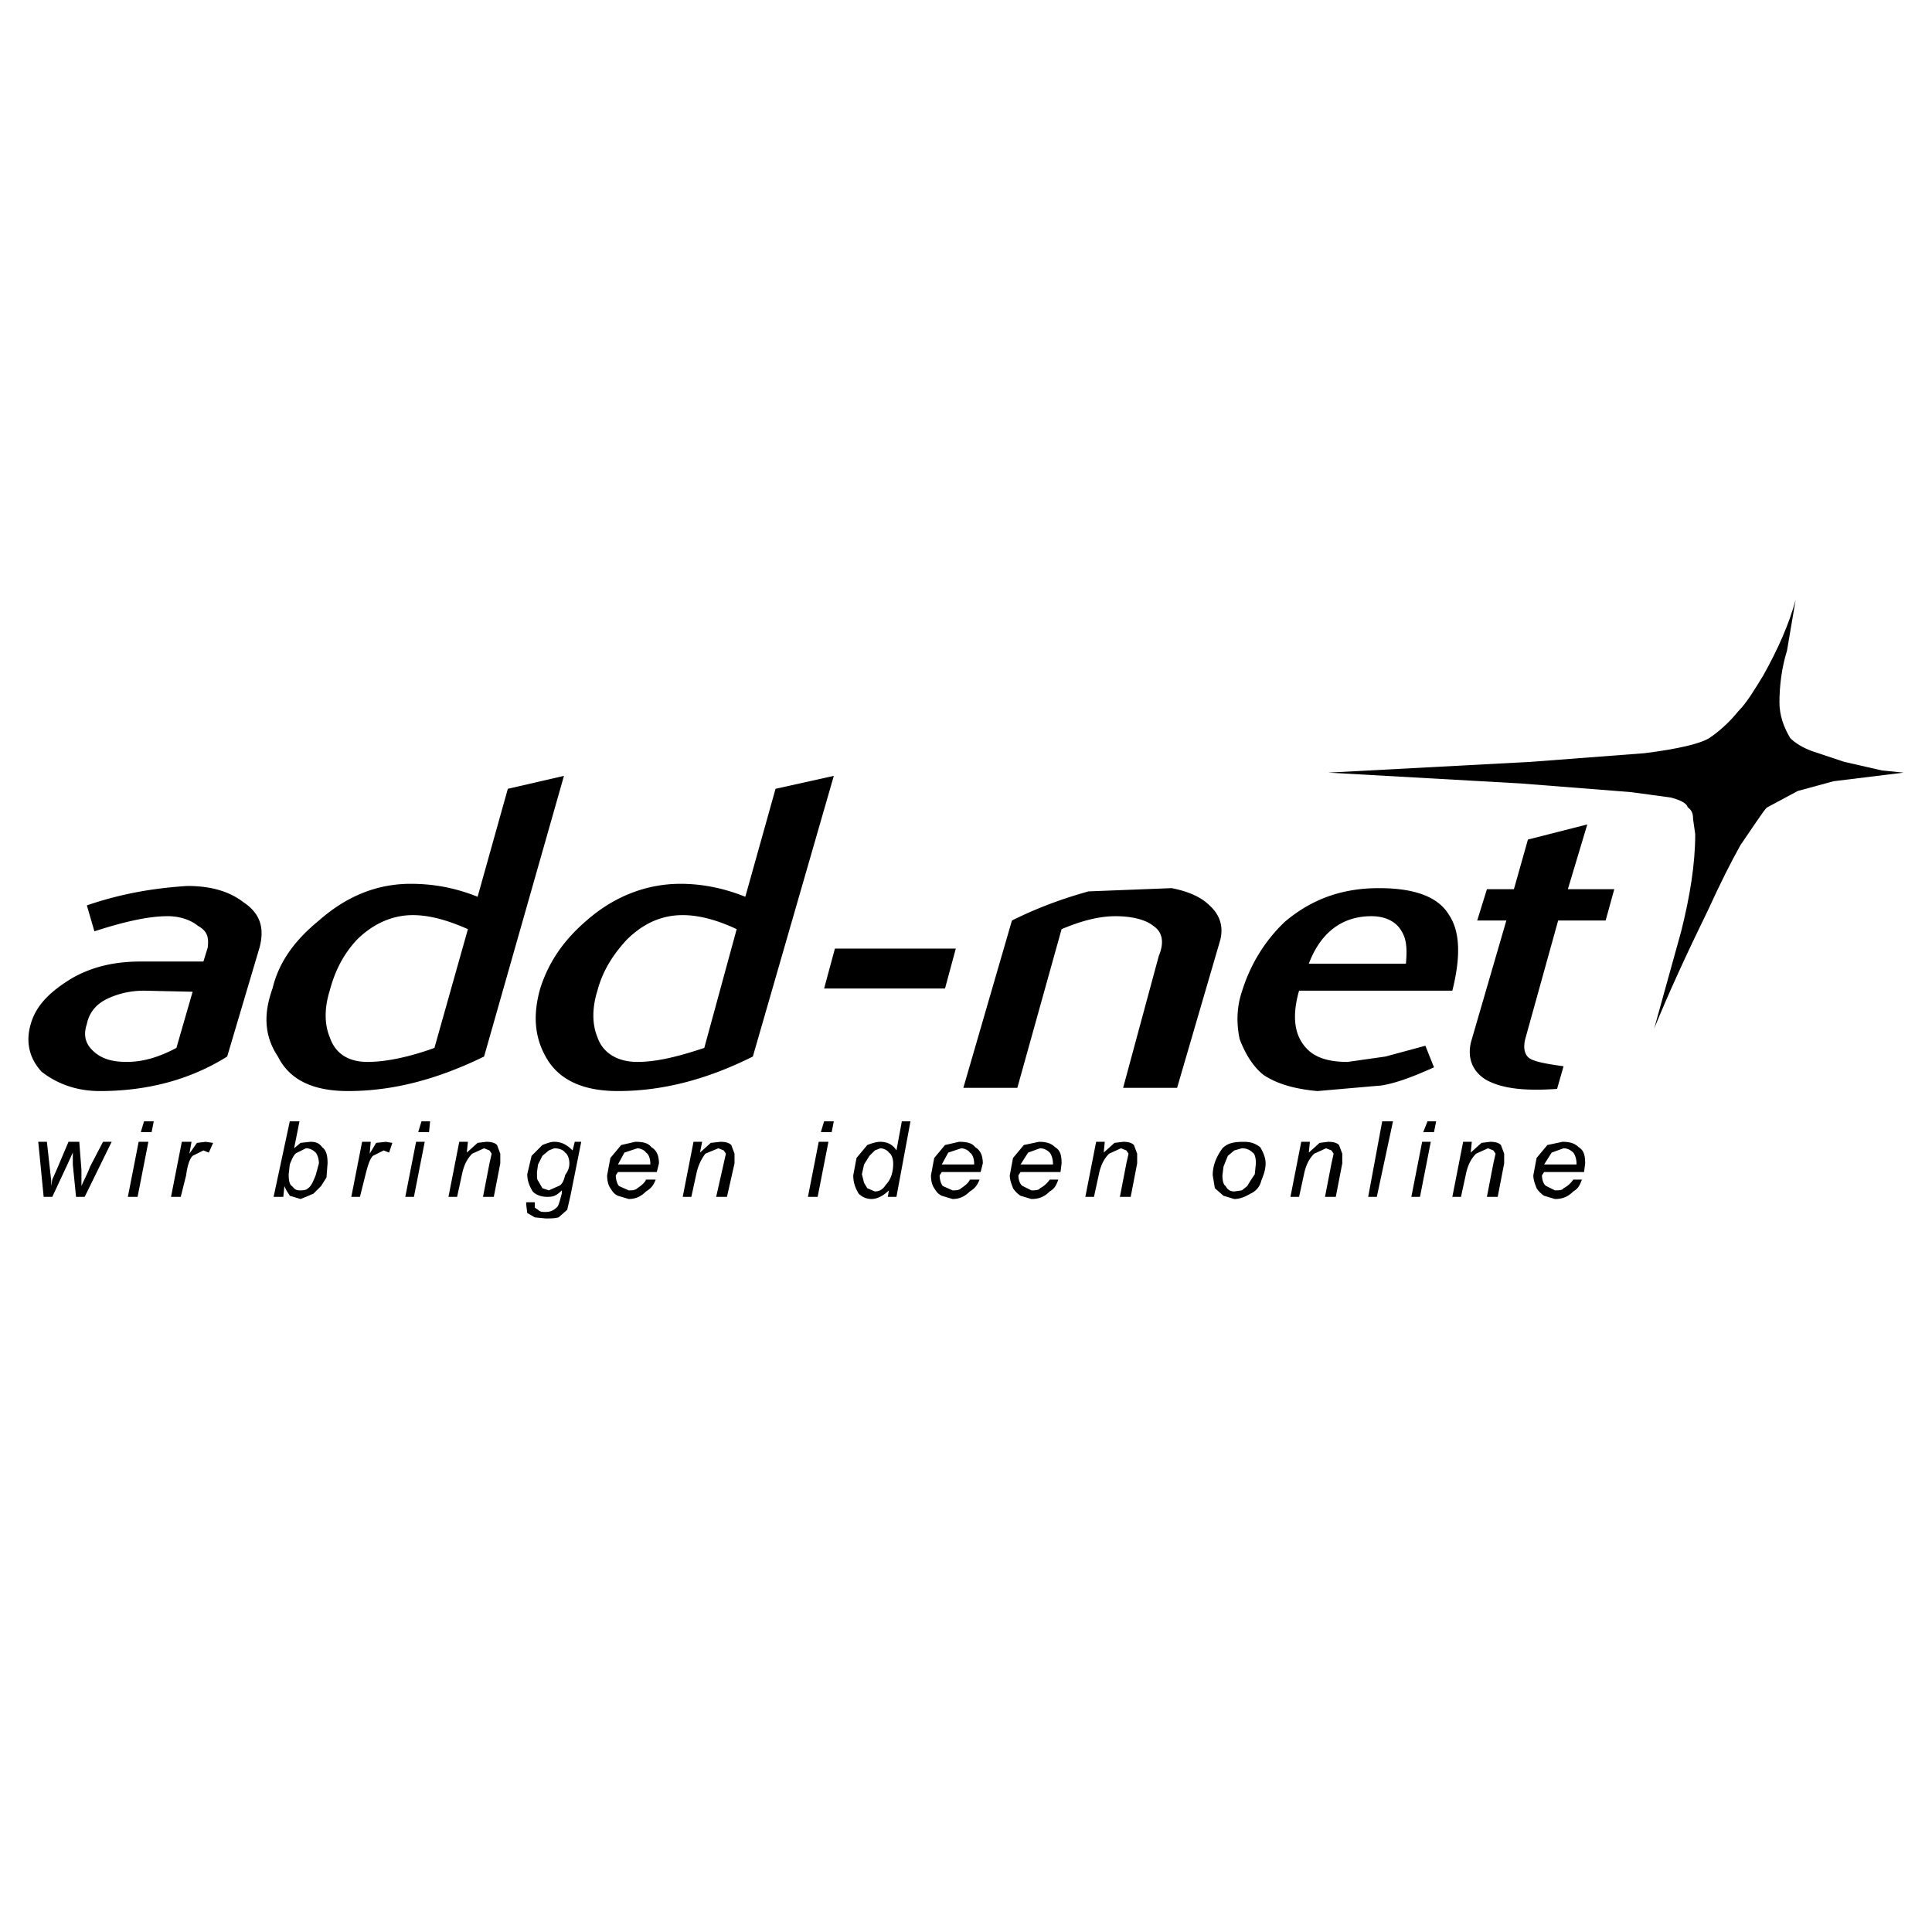 <svg xmlns="http://www.w3.org/2000/svg" width="2500" height="2500" viewBox="0 0 192.756 192.756"><path fill="#fff" d="M0 192.756h192.756V0H0v192.756z"/><path d="M116.9 88.609c1.616.323 2.908.861 3.771 1.723 1.076.969 1.4 2.154 1.076 3.446l-4.308 14.755h-5.385l3.554-13.139c.538-1.293.432-2.37-.539-3.016-.646-.538-1.938-.969-3.769-.969-1.616 0-3.339.432-5.385 1.292l-4.416 15.833h-5.385l4.847-16.693c3.015-1.508 5.708-2.37 7.646-2.908l8.293-.324zm41.464-6.355l-1.938 6.462h4.631l-.862 3.124h-4.738l-3.23 11.63c-.323 1.078-.107 1.832.431 2.154.539.322 1.723.539 3.339.754l-.646 2.262c-3.123.215-5.385 0-7.001-.861-1.507-.861-2.046-2.369-1.507-4.094l3.446-11.845h-2.908l.969-3.124h2.693l1.399-4.954 5.922-1.508zM144.902 98.84h-15.293c-.646 2.262-.539 4.094.432 5.385.86 1.186 2.261 1.723 4.415 1.723l3.77-.537 3.985-1.076.86 2.152c-2.153.969-3.877 1.615-5.385 1.832h-.107l-6.139.537c-2.37-.215-4.093-.754-5.385-1.615-1.077-.861-1.831-2.152-2.37-3.555-.323-1.506-.323-3.123.216-4.738.861-2.799 2.369-5.169 4.309-7 2.691-2.261 5.708-3.338 9.369-3.338 3.554 0 5.924.861 7.001 2.692 1.077 1.615 1.184 4.092.322 7.538zm-5.061-5.923c-.538-.97-1.615-1.508-3.016-1.508-2.907 0-5.062 1.615-6.246 4.74h9.692c.109-1.294.109-2.371-.43-3.232zM18.68 88.393c2.369 0 4.2.539 5.6 1.616 1.616 1.077 2.154 2.477 1.616 4.523l-3.23 10.878c-3.771 2.369-8.078 3.445-12.709 3.445-2.369 0-4.308-.754-5.816-1.938-1.184-1.293-1.615-2.908-1.076-4.738.538-1.939 2.046-3.34 4.2-4.631 1.938-1.078 4.092-1.617 6.785-1.617h6.246l.431-1.4c.108-.969 0-1.615-.969-2.154-.647-.538-1.723-.969-3.016-.969-1.938 0-4.308.538-7.323 1.508l-.754-2.585c3.445-1.184 6.676-1.722 10.015-1.938zM50.666 78.7l5.601-1.292-7.97 28.002c-4.847 2.369-9.262 3.445-13.57 3.445-3.447 0-5.816-1.076-7-3.445-1.293-1.939-1.508-4.094-.539-6.785.646-2.693 2.262-4.847 4.631-6.785 2.693-2.37 5.708-3.662 9.154-3.662 2.37 0 4.524.431 6.678 1.292l3.015-10.77zm26.71 0l5.815-1.292-8.078 28.002c-4.739 2.369-9.155 3.445-13.462 3.445-3.446 0-5.924-1.076-7.216-3.445-1.077-1.939-1.293-4.094-.539-6.785.862-2.693 2.37-4.847 4.631-6.785 2.693-2.37 5.924-3.662 9.371-3.662 2.154 0 4.308.431 6.462 1.292l3.016-10.77zm17.986 15.94l-1.078 3.985H82.222l1.077-3.985h12.063zm-35.758 4.2c-.538 1.723-.538 3.34 0 4.631.539 1.617 2.047 2.477 3.985 2.477s4.093-.537 6.678-1.398l3.231-11.848c-1.832-.86-3.662-1.4-5.385-1.4-2.155 0-3.985.862-5.601 2.477-1.291 1.399-2.368 3.016-2.908 5.061zm-24.015-5.062c-1.293 1.4-2.155 3.017-2.693 5.062-.538 1.723-.538 3.34 0 4.631.538 1.617 1.831 2.477 3.77 2.477s4.308-.537 6.678-1.398l3.339-11.848c-1.939-.86-3.77-1.4-5.493-1.4-2.047-.001-3.986.861-5.601 2.476zm-22.941 12.169c1.724 0 3.338-.537 4.954-1.398l1.615-5.602-4.846-.107c-1.4 0-2.693.322-3.771.861-1.077.539-1.723 1.4-1.938 2.479-.323.969-.216 1.83.538 2.584.863.861 1.941 1.183 3.448 1.183zM11.141 113.918l-2.693 5.492h-.861l-.323-3.23v-1.186l-.539 1.186-1.508 3.23h-.861l-.54-5.492h.862l.431 3.877v.539l.107-.646.431-.969 1.186-2.801H7.91l.215 2.801v1.615c.216-.539.539-1.076.862-1.939l1.292-2.477h.862zm3.662 0l-1.077 5.492h-.97l1.077-5.492h.97zm-.754-.969l.323-1.076h.969l-.215 1.076h-1.077zm5.06.969l-.215 1.186.754-1.078.862-.107.754.107-.431.969-.539-.215-1.077.539c-.323.322-.538 1.076-.646 1.939l-.538 2.152h-.97l1.077-5.492h.969zm10.771-2.045l-.538 2.691.646-.539.97-.107c.538 0 .861.107 1.184.539.431.322.539.861.539 1.615l-.108 1.4-.539.861-.754.754-.752.322-.539.215-1.077-.322c-.107-.215-.323-.432-.538-.969l-.108 1.076h-.969l1.615-7.537h.968v.001zm-1.076 5.275v.109c0 .537.107.969.323 1.076.215.215.323.43.753.43.324 0 .647 0 .862-.215.322-.215.537-.754.753-1.291l.323-1.186c0-.539-.215-.969-.323-1.078-.216-.215-.538-.43-.969-.43l-.862.43c-.323.109-.538.646-.754 1.186l-.106.969zm8.185-3.23l-.108 1.186.646-1.078.969-.107.647.107-.324.969-.538-.215-1.077.539c-.323.322-.539 1.076-.754 1.939l-.538 2.152h-.862l1.077-5.492h.862zm5.385 0l-1.077 5.492h-.862l1.077-5.492h.862zm-.647-.969l.323-1.076h.862l-.108 1.076h-1.077zm4.955.969l-.108 1.076 1.077-.969.862-.107c.538 0 .861.107 1.076.322l.324.863v.969l-.647 3.338h-1.077l.646-3.338.216-.969-.216-.324-.538-.215-1.185.539c-.43.43-.754.969-.969 1.83l-.539 2.477h-.861l1.077-5.492h.862zm11.308 0l-1.077 5.385-.323 1.4-.862.754c-.431.107-.754.107-1.292.107l-1.077-.107-.754-.432-.108-.861v-.215h.862v.539l.323.215c.215.215.431.215.754.215.538 0 .861-.215 1.077-.43.215-.107.323-.646.538-1.4v-.324c-.538.539-.861.646-1.4.646-.538 0-1.077-.107-1.508-.539-.323-.537-.538-1.076-.538-1.723l.431-1.83 1.077-1.078c.538-.215.861-.322 1.184-.322.754 0 1.293.322 1.831.861l.216-.861h.646zm-3.231.861l-.646.539-.431.861-.108.754c0 .539 0 .754.108.861l.431.754.646.215.969-.43c.323-.107.539-.539.646-1.076.216-.324.431-.648.431-1.186 0-.539-.215-.969-.431-1.078-.107-.215-.538-.43-1.077-.43l-.538.216zm8.616-.861c.754 0 1.292.107 1.615.539.539.322.754.861.754 1.615l-.215.861h-3.877l-.216.324c0 .537.216.969.323 1.076l.97.43c.323 0 .646 0 .861-.215.323-.215.754-.539.862-.861h.969c-.215.539-.431.861-.969 1.184-.539.539-1.077.754-1.723.754l-1.078-.322c-.431-.215-.539-.432-.754-.754-.216-.322-.323-.754-.323-1.291l.323-1.725 1.077-1.293 1.401-.322zm-1.077 1.076l-.646 1.186h3.231v-.107c0-.539-.216-.969-.431-1.078-.108-.215-.539-.43-.862-.43l-1.292.429zm7.754-1.076l-.215 1.076 1.077-.969.969-.107c.539 0 .862.107 1.077.322l.323.863v.969l-.754 3.338h-1.077l.754-3.338.216-.969-.216-.324-.538-.215-1.292.539c-.323.43-.646.969-.861 1.83l-.539 2.477h-.861l1.077-5.492h.86zm12.601 0l-1.077 5.492h-.969l1.077-5.492h.969zm-.755-.969l.323-1.076h.97l-.216 1.076h-1.077zm8.94-1.076l-1.4 7.537h-.862l.108-.646c-.538.539-1.185.861-1.723.861-.539 0-.969-.215-1.293-.537-.323-.539-.538-1.078-.538-1.83l.323-1.725 1.077-1.293c.539-.215.969-.322 1.293-.322.753 0 1.292.322 1.615.861l.539-2.906h.861zm-3.015 2.691l-.539.215-.539.539-.538.861-.215.969.215.861.323.539.754.322c.323 0 .754-.107 1.077-.645.538-.539.754-1.293.754-2.154 0-.539-.216-.969-.431-1.078-.108-.214-.538-.429-.861-.429zm7.861-.646c.754 0 1.293.107 1.616.539.538.322.754.861.754 1.615l-.216.861h-3.877l-.215.324c0 .537.215.969.323 1.076l.969.43c.324 0 .646 0 .861-.215.323-.215.754-.539.862-.861h.969c-.216.539-.431.861-.969 1.184-.539.539-1.078.754-1.724.754l-1.077-.322c-.43-.215-.538-.432-.753-.754-.216-.322-.324-.754-.324-1.291l.324-1.725 1.076-1.293 1.401-.322zm-1.076 1.076l-.647 1.186h3.23v-.107c0-.539-.215-.969-.43-1.078-.108-.215-.539-.43-.862-.43l-1.291.429zm9.045-1.076c.646 0 1.186.107 1.616.539.538.322.646.861.646 1.615l-.108.861h-3.985l-.215.324c0 .537.215.969.431 1.076l.861.43c.323 0 .754 0 .862-.215.431-.215.754-.539.969-.861h.862c-.215.539-.323.861-.862 1.184-.538.539-1.077.754-1.831.754l-1.077-.322a2.541 2.541 0 0 1-.753-.754c-.107-.322-.323-.754-.323-1.291l.323-1.725 1.077-1.293 1.507-.322zm-1.076 1.076l-.755 1.186h3.231v-.107c0-.539-.215-.969-.323-1.078-.215-.215-.538-.43-.969-.43l-1.184.429zm7.647-1.076l-.107 1.076 1.076-.969.862-.107c.538 0 .861.107 1.077.322l.323.863v.969l-.646 3.338h-1.077l.646-3.338.215-.969-.215-.324-.539-.215-1.184.539c-.432.43-.755.969-.971 1.83l-.538 2.477h-.861l1.076-5.492h.863zm12.923.861l-.646.539-.431 1.076-.108.863c0 .537.108.969.323 1.076.216.43.539.537.861.537l.754-.107.538-.43.323-.539.431-.646.108-1.076c0-.539-.108-.969-.323-1.078-.216-.215-.539-.43-1.077-.43l-.753.215zm-2.154 2.479c0-1.078.431-1.939.97-2.693.539-.539 1.185-.646 2.154-.646.538 0 1.076.107 1.615.539.323.537.538 1.076.538 1.615 0 .646-.215 1.186-.431 1.723a1.855 1.855 0 0 1-1.077 1.293c-.538.322-1.077.537-1.615.537l-1.076-.322-.862-.754-.216-1.292zm9.694-3.34l-.107 1.076 1.076-.969.862-.107c.538 0 .861.107 1.076.322l.324.863v.969l-.646 3.338h-1.077l.646-3.338.215-.969-.215-.324-.539-.215-1.184.539c-.432.43-.756.969-.971 1.83l-.538 2.477h-.861l1.077-5.492h.862zm8.292-2.045l-1.615 7.537h-.861l1.399-7.537h1.077zm3.77 2.045l-1.077 5.492h-.862l1.077-5.492h.862zm-.754-.969l.431-1.076h.86l-.215 1.076h-1.076zm4.847.969l-.108 1.076 1.077-.969.861-.107c.539 0 .862.107 1.077.322l.322.863v.969l-.646 3.338h-1.077l.646-3.338.216-.969-.216-.324-.538-.215-1.186.539c-.43.43-.754.969-.969 1.83l-.539 2.477h-.861l1.077-5.492h.864zm9.046 0c.646 0 1.185.107 1.616.539.538.322.646.861.646 1.615l-.107.861h-3.985l-.215.324c0 .537.215.969.431 1.076l.861.43c.323 0 .754 0 .862-.215.431-.215.754-.539.969-.861h.862c-.215.539-.323.861-.862 1.184-.538.539-1.077.754-1.831.754l-1.077-.322a2.533 2.533 0 0 1-.754-.754c-.106-.322-.323-.754-.323-1.291l.323-1.725 1.077-1.293 1.507-.322zm-1.077 1.076l-.754 1.186h3.231v-.107c0-.539-.216-.969-.323-1.078-.215-.215-.538-.43-.969-.43l-1.185.429z" fill-rule="evenodd" clip-rule="evenodd"/><path d="M178.29 64.915c-.539 1.723-.754 3.554-.754 5.17 0 1.292.431 2.477 1.077 3.554.537.538 1.291.969 2.153 1.292l3.231 1.077 3.769.862 2.154.215-7 .861-3.555.97-3.016 1.615c-.215.108-.538.647-1.077 1.4l-1.616 2.37c-.969 1.723-2.045 3.877-3.229 6.462-2.155 4.415-3.985 8.399-5.385 11.846l2.691-9.692c.862-3.447 1.4-6.678 1.4-9.693l-.215-1.508c0-.538-.108-.862-.539-1.185-.108-.431-.861-.754-1.724-.969l-3.984-.538-10.985-.862-19.17-1.077 20.247-1.077 11.309-.862c3.446-.431 5.601-.969 6.461-1.507.971-.647 2.048-1.616 2.908-2.693.862-.861 1.616-2.154 2.478-3.554 1.508-2.692 2.585-5.169 3.23-7.539l-.859 5.062z" fill-rule="evenodd" clip-rule="evenodd"/></svg>